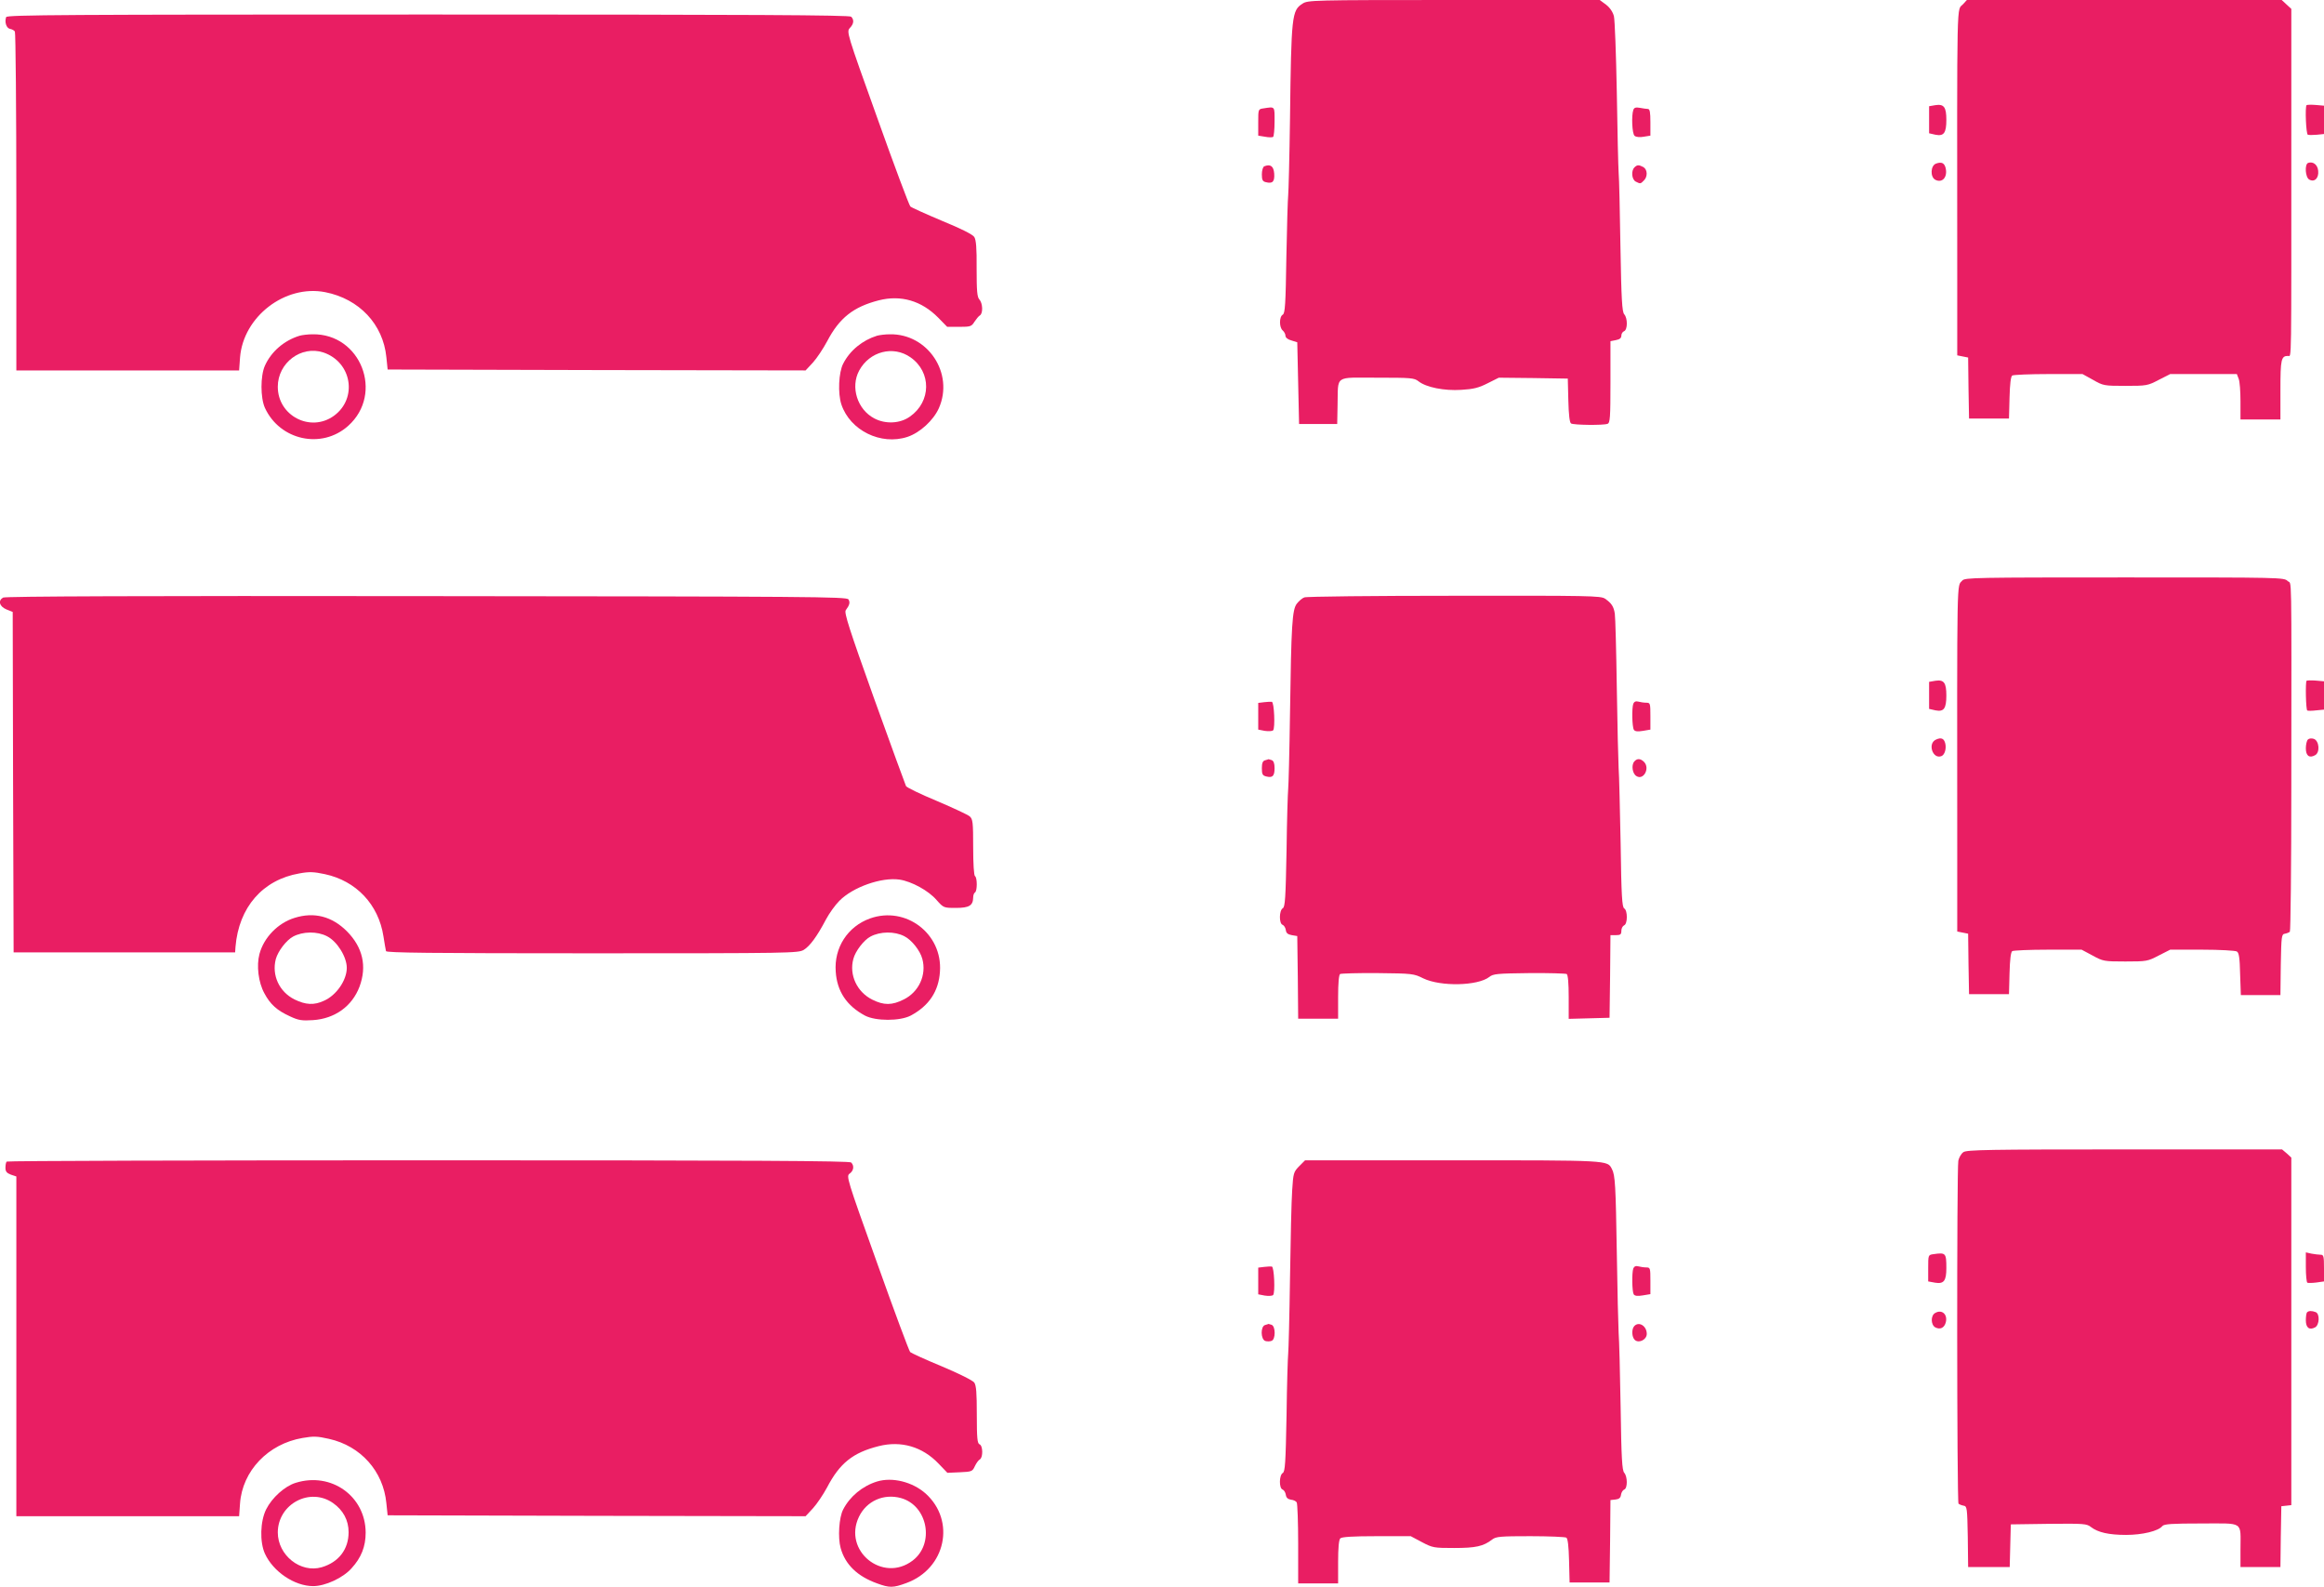 <?xml version="1.0" standalone="no"?>
<!DOCTYPE svg PUBLIC "-//W3C//DTD SVG 20010904//EN"
 "http://www.w3.org/TR/2001/REC-SVG-20010904/DTD/svg10.dtd">
<svg version="1.0" xmlns="http://www.w3.org/2000/svg"
 width="1280pt" height="874pt" viewBox="0 0 1280 874"
 preserveAspectRatio="xMidYMid meet">
<g transform="translate(0,874) scale(0.1,-0.1)"
fill="#e91e63" stroke="none">
<path d="M7174 8720 c-59 -38 -62 -63 -69 -635 -3 -214 -8 -403 -10 -420 -2
-16 -7 -169 -10 -340 -4 -260 -7 -311 -20 -318 -20 -11 -20 -71 0 -87 8 -7 15
-20 15 -29 0 -10 13 -21 33 -26 l32 -10 5 -225 5 -225 105 0 105 0 2 105 c4
167 -21 150 217 150 188 0 205 -1 229 -20 42 -33 141 -53 235 -47 67 4 96 11
145 36 l62 31 190 -2 190 -3 3 -120 c2 -80 7 -122 15 -127 14 -9 178 -11 201
-2 14 5 16 35 16 230 l0 225 30 6 c21 4 30 11 30 25 0 10 7 21 15 24 20 8 20
72 1 93 -12 13 -16 82 -21 371 -3 195 -7 380 -10 410 -2 30 -7 228 -10 440 -4
212 -11 401 -16 421 -6 23 -22 47 -43 63 l-35 26 -803 0 c-787 0 -804 -1 -834
-20z"/>
<path d="M10813 8718 c-37 -42 -34 96 -33 -1509 l0 -426 30 -6 30 -6 2 -168 3
-168 110 0 110 0 3 115 c2 76 7 117 15 122 7 4 96 8 200 8 l187 0 58 -32 c56
-32 60 -33 178 -33 117 0 123 1 184 33 l63 32 184 0 183 0 10 -26 c6 -14 10
-70 10 -125 l0 -99 110 0 110 0 0 163 c0 168 4 187 42 187 20 0 18 -81 18
1215 0 201 0 439 0 530 l0 166 -26 24 -27 25 -867 0 -867 0 -20 -22z"/>
<path d="M34 8646 c-10 -27 1 -61 21 -65 11 -2 23 -8 27 -15 4 -6 8 -428 8
-938 l0 -928 614 0 613 0 5 70 c17 226 248 404 469 361 188 -37 319 -177 337
-358 l7 -68 1151 -3 1151 -2 40 43 c22 24 57 77 79 118 67 128 144 189 284
225 122 31 235 -2 327 -95 l50 -51 66 0 c62 0 68 2 84 28 10 15 23 31 30 35
18 11 16 67 -3 88 -12 13 -15 45 -15 170 1 115 -3 158 -13 174 -9 14 -73 46
-178 89 -90 38 -168 73 -174 79 -7 7 -89 226 -182 487 -169 471 -170 475 -151
496 22 23 24 45 7 62 -9 9 -541 12 -2330 12 -1999 0 -2319 -2 -2324 -14z"/>
<path d="M10660 8161 l-35 -6 0 -75 0 -74 35 -8 c46 -9 60 9 60 82 0 70 -13
88 -60 81z"/>
<path d="M12704 8161 c-9 -10 -3 -160 7 -163 5 -2 28 -2 50 0 l39 4 0 78 0 78
-46 4 c-25 2 -47 1 -50 -1z"/>
<path d="M6958 8143 c-28 -4 -28 -5 -28 -77 l0 -73 37 -6 c20 -4 40 -4 45 -1
4 3 8 41 8 85 0 86 4 82 -62 72z"/>
<path d="M8996 8135 c-11 -31 -7 -132 7 -143 8 -7 29 -9 50 -5 l37 6 0 73 c0
56 -3 74 -14 74 -7 0 -27 3 -43 6 -23 4 -32 2 -37 -11z"/>
<path d="M10663 7839 c-30 -11 -33 -73 -4 -89 39 -20 69 15 57 65 -7 28 -23
35 -53 24z"/>
<path d="M12713 7843 c-21 -7 -16 -81 6 -92 29 -16 53 8 49 48 -3 34 -28 53
-55 44z"/>
<path d="M6963 7824 c-7 -3 -13 -23 -13 -44 0 -30 4 -39 21 -43 38 -10 50 2
47 47 -3 41 -21 54 -55 40z"/>
<path d="M9002 7818 c-19 -19 -15 -66 7 -78 25 -13 27 -13 45 6 22 21 20 61
-3 74 -25 13 -34 13 -49 -2z"/>
<path d="M1650 6891 c-85 -26 -156 -87 -191 -165 -25 -56 -25 -176 0 -232 82
-179 313 -230 459 -99 198 178 69 509 -197 504 -25 0 -57 -4 -71 -8z m131 -92
c157 -53 190 -253 58 -349 -129 -93 -309 0 -309 160 0 132 129 229 251 189z"/>
<path d="M4830 6891 c-80 -25 -149 -81 -186 -154 -25 -48 -30 -163 -10 -224
48 -144 218 -227 364 -179 69 23 143 91 173 158 85 192 -61 411 -270 407 -25
0 -57 -4 -71 -8z m185 -119 c116 -81 114 -244 -3 -326 -54 -39 -135 -43 -197
-10 -93 49 -132 172 -83 263 57 106 188 140 283 73z"/>
<path d="M10808 5543 c-31 -36 -29 68 -28 -1506 l0 -427 30 -6 30 -6 2 -167 3
-166 110 0 110 0 3 115 c2 76 7 117 15 122 7 4 95 8 197 8 l185 0 60 -32 c58
-32 64 -33 181 -33 117 0 123 1 184 33 l63 32 176 0 c97 0 183 -5 191 -10 12
-7 16 -36 18 -125 l4 -115 109 0 109 0 2 167 c3 159 4 168 23 171 11 2 23 7
27 11 4 4 8 360 8 791 1 1248 3 1117 -20 1140 -20 20 -33 20 -898 20 -825 0
-880 -1 -894 -17z"/>
<path d="M17 5449 c-29 -17 -21 -48 18 -65 l35 -14 2 -938 3 -937 610 0 610 0
2 30 c18 219 150 370 352 405 54 10 79 9 140 -4 173 -37 296 -167 323 -343 6
-37 12 -74 14 -81 3 -9 238 -12 1136 -12 1099 0 1134 1 1165 19 34 21 73 74
122 167 18 34 51 80 74 103 75 76 232 131 331 117 67 -10 160 -61 204 -112 39
-44 40 -44 107 -44 73 0 94 13 95 57 0 12 4 25 10 28 13 8 13 82 0 90 -6 4
-10 68 -10 159 0 137 -2 155 -19 170 -10 9 -92 47 -181 85 -89 37 -166 74
-170 82 -4 8 -83 225 -176 483 -137 383 -165 471 -156 485 22 30 25 44 15 60
-9 15 -207 16 -2324 18 -1559 2 -2320 -1 -2332 -8z"/>
<path d="M7184 5450 c-12 -4 -30 -20 -41 -34 -26 -33 -31 -114 -38 -606 -3
-212 -8 -398 -10 -415 -2 -16 -7 -169 -9 -339 -5 -263 -8 -311 -21 -318 -20
-12 -21 -84 -1 -91 8 -3 16 -16 18 -29 2 -17 11 -24 33 -28 l30 -5 3 -228 2
-227 110 0 110 0 0 119 c0 76 4 122 11 127 6 3 99 6 207 5 191 -2 199 -3 251
-29 95 -46 300 -42 364 8 21 17 44 19 219 21 108 1 201 -2 207 -5 7 -5 11 -51
11 -127 l0 -120 113 3 112 3 3 228 2 227 30 0 c25 0 30 4 30 24 0 13 7 26 15
30 20 7 20 82 1 93 -12 7 -16 68 -20 358 -4 193 -8 379 -11 415 -2 36 -7 234
-10 440 -3 206 -8 391 -11 410 -6 40 -18 58 -54 83 -23 16 -87 17 -830 16
-443 0 -815 -4 -826 -9z"/>
<path d="M10660 4991 l-35 -6 0 -75 0 -74 35 -8 c46 -9 60 9 60 82 0 70 -13
88 -60 81z"/>
<path d="M12704 4991 c-7 -8 -4 -160 4 -164 4 -2 26 -2 50 1 l42 4 0 78 0 78
-46 4 c-25 2 -47 1 -50 -1z"/>
<path d="M6963 4873 l-33 -4 0 -74 0 -73 36 -7 c20 -3 41 -2 46 3 12 12 6 155
-7 157 -5 1 -25 0 -42 -2z"/>
<path d="M8996 4865 c-9 -24 -7 -128 3 -144 6 -9 20 -11 50 -6 l41 7 0 74 c0
70 -1 74 -22 74 -13 0 -33 3 -44 6 -14 4 -23 0 -28 -11z"/>
<path d="M10663 4667 c-48 -21 -18 -110 30 -91 18 7 28 41 21 70 -7 28 -23 34
-51 21z"/>
<path d="M12711 4667 c-6 -6 -11 -28 -11 -48 0 -41 19 -56 51 -38 28 15 23 79
-7 90 -13 4 -26 3 -33 -4z"/>
<path d="M6968 4553 c-13 -3 -18 -15 -18 -44 0 -33 4 -40 24 -45 35 -9 46 2
46 46 0 25 -5 40 -16 44 -9 3 -16 5 -17 5 -1 -1 -10 -3 -19 -6z"/>
<path d="M9001 4546 c-17 -20 -10 -67 12 -80 39 -25 76 43 42 78 -20 20 -39
20 -54 2z"/>
<path d="M1622 3685 c-91 -28 -169 -108 -193 -199 -17 -64 -6 -156 27 -216 33
-62 70 -95 143 -128 45 -21 64 -24 125 -20 120 8 215 76 256 184 42 113 18
217 -69 305 -83 83 -181 108 -289 74z m179 -101 c56 -28 109 -114 109 -174 0
-68 -57 -151 -125 -181 -55 -26 -102 -23 -163 7 -84 42 -126 133 -103 222 12
44 58 104 95 124 54 29 133 30 187 2z"/>
<path d="M4792 3682 c-123 -44 -199 -161 -189 -293 7 -108 60 -188 161 -242
59 -31 193 -31 252 0 101 54 154 134 161 242 15 209 -188 363 -385 293z m189
-98 c40 -20 87 -79 99 -125 24 -88 -19 -182 -102 -223 -65 -33 -110 -33 -174
-1 -84 42 -128 136 -104 224 11 43 58 104 94 123 54 29 133 30 187 2z"/>
<path d="M10814 2395 c-12 -8 -24 -29 -28 -47 -9 -46 -8 -1880 1 -1889 5 -4
17 -9 28 -11 19 -3 20 -12 23 -171 l2 -167 115 0 114 0 3 118 3 117 208 3
c196 2 210 1 234 -18 38 -29 97 -43 193 -43 89 0 178 21 200 49 10 11 51 14
215 14 237 0 215 15 215 -142 l0 -98 110 0 110 0 2 167 3 168 28 3 27 3 0 427
c0 235 0 666 0 957 l0 530 -25 23 -26 22 -867 0 c-746 0 -870 -2 -888 -15z"/>
<path d="M37 2343 c-4 -3 -7 -19 -7 -34 0 -21 7 -29 30 -38 l30 -10 0 -935 0
-936 614 0 613 0 5 70 c13 180 155 329 345 361 58 10 80 10 145 -5 175 -39
299 -178 316 -354 l7 -67 1151 -3 1151 -2 40 43 c22 24 57 76 78 115 70 134
142 192 285 228 123 31 240 -3 329 -96 l49 -51 68 3 c65 3 70 4 83 33 8 17 20
34 28 38 18 11 17 76 -2 83 -12 5 -15 33 -15 163 0 120 -3 161 -14 177 -9 12
-83 49 -178 89 -90 37 -168 73 -175 79 -6 6 -88 226 -182 490 -168 469 -171
479 -151 493 22 16 26 43 8 61 -9 9 -540 12 -2328 12 -1274 0 -2320 -3 -2323
-7z"/>
<path d="M7156 2318 c-31 -32 -33 -37 -39 -133 -4 -55 -9 -273 -12 -485 -3
-212 -8 -398 -10 -415 -2 -16 -7 -169 -9 -339 -5 -263 -8 -311 -21 -318 -20
-12 -21 -84 -1 -91 8 -3 16 -16 18 -29 2 -16 11 -24 28 -27 14 -1 28 -8 32
-15 4 -6 8 -109 8 -228 l0 -218 110 0 110 0 0 118 c0 78 4 122 12 130 8 8 67
12 200 12 l188 0 62 -33 c59 -31 66 -32 177 -32 119 0 161 9 210 47 21 16 45
18 210 18 102 0 191 -4 198 -8 8 -5 13 -47 15 -127 l3 -120 110 0 110 0 3 227
2 227 28 3 c19 2 28 9 30 26 2 13 10 26 18 29 19 7 18 72 0 92 -12 13 -16 81
-20 361 -3 190 -8 374 -11 410 -2 36 -7 234 -10 440 -6 371 -9 429 -27 462
-25 49 -12 48 -879 48 l-811 0 -32 -32z"/>
<path d="M10648 1833 c-28 -4 -28 -5 -28 -77 l0 -73 38 -7 c48 -8 62 10 62 80
0 84 -3 87 -72 77z"/>
<path d="M12700 1762 c0 -45 4 -83 8 -86 4 -2 27 -2 50 1 l42 6 0 73 c0 66 -2
74 -19 74 -10 0 -33 3 -50 6 l-31 7 0 -81z"/>
<path d="M6963 1763 l-33 -4 0 -74 0 -73 36 -7 c20 -3 41 -2 46 3 12 12 6 155
-7 157 -5 1 -25 0 -42 -2z"/>
<path d="M8996 1755 c-9 -24 -7 -128 2 -143 6 -9 21 -11 50 -6 l42 7 0 73 c0
70 -1 74 -22 74 -13 0 -33 3 -44 6 -14 4 -23 0 -28 -11z"/>
<path d="M10658 1509 c-25 -14 -24 -65 1 -79 27 -14 50 -3 58 28 11 44 -22 73
-59 51z"/>
<path d="M12707 1513 c-4 -3 -7 -23 -7 -44 0 -41 19 -56 51 -39 24 13 27 75 3
84 -20 8 -39 8 -47 -1z"/>
<path d="M6968 1443 c-26 -7 -25 -79 1 -88 10 -3 26 -3 35 1 22 8 22 79 0 88
-9 3 -16 5 -17 5 -1 -1 -10 -3 -19 -6z"/>
<path d="M9002 1438 c-17 -17 -15 -63 3 -78 23 -19 65 3 65 34 0 43 -42 70
-68 44z"/>
<path d="M1629 574 c-60 -18 -131 -82 -163 -146 -33 -66 -36 -180 -7 -244 45
-99 163 -179 266 -179 66 0 164 45 211 98 54 59 78 120 78 197 -1 200 -189
335 -385 274z m206 -112 c55 -39 85 -94 85 -160 0 -94 -54 -165 -148 -193
-117 -34 -242 66 -242 192 1 157 178 251 305 161z"/>
<path d="M4830 581 c-80 -25 -149 -82 -186 -154 -23 -43 -30 -155 -14 -212 25
-91 92 -156 201 -195 68 -25 88 -25 161 2 217 79 273 343 106 493 -72 64 -183
92 -268 66z m132 -91 c148 -41 187 -251 65 -344 -165 -126 -386 54 -296 241
42 87 136 129 231 103z"/>
</g>
</svg>
